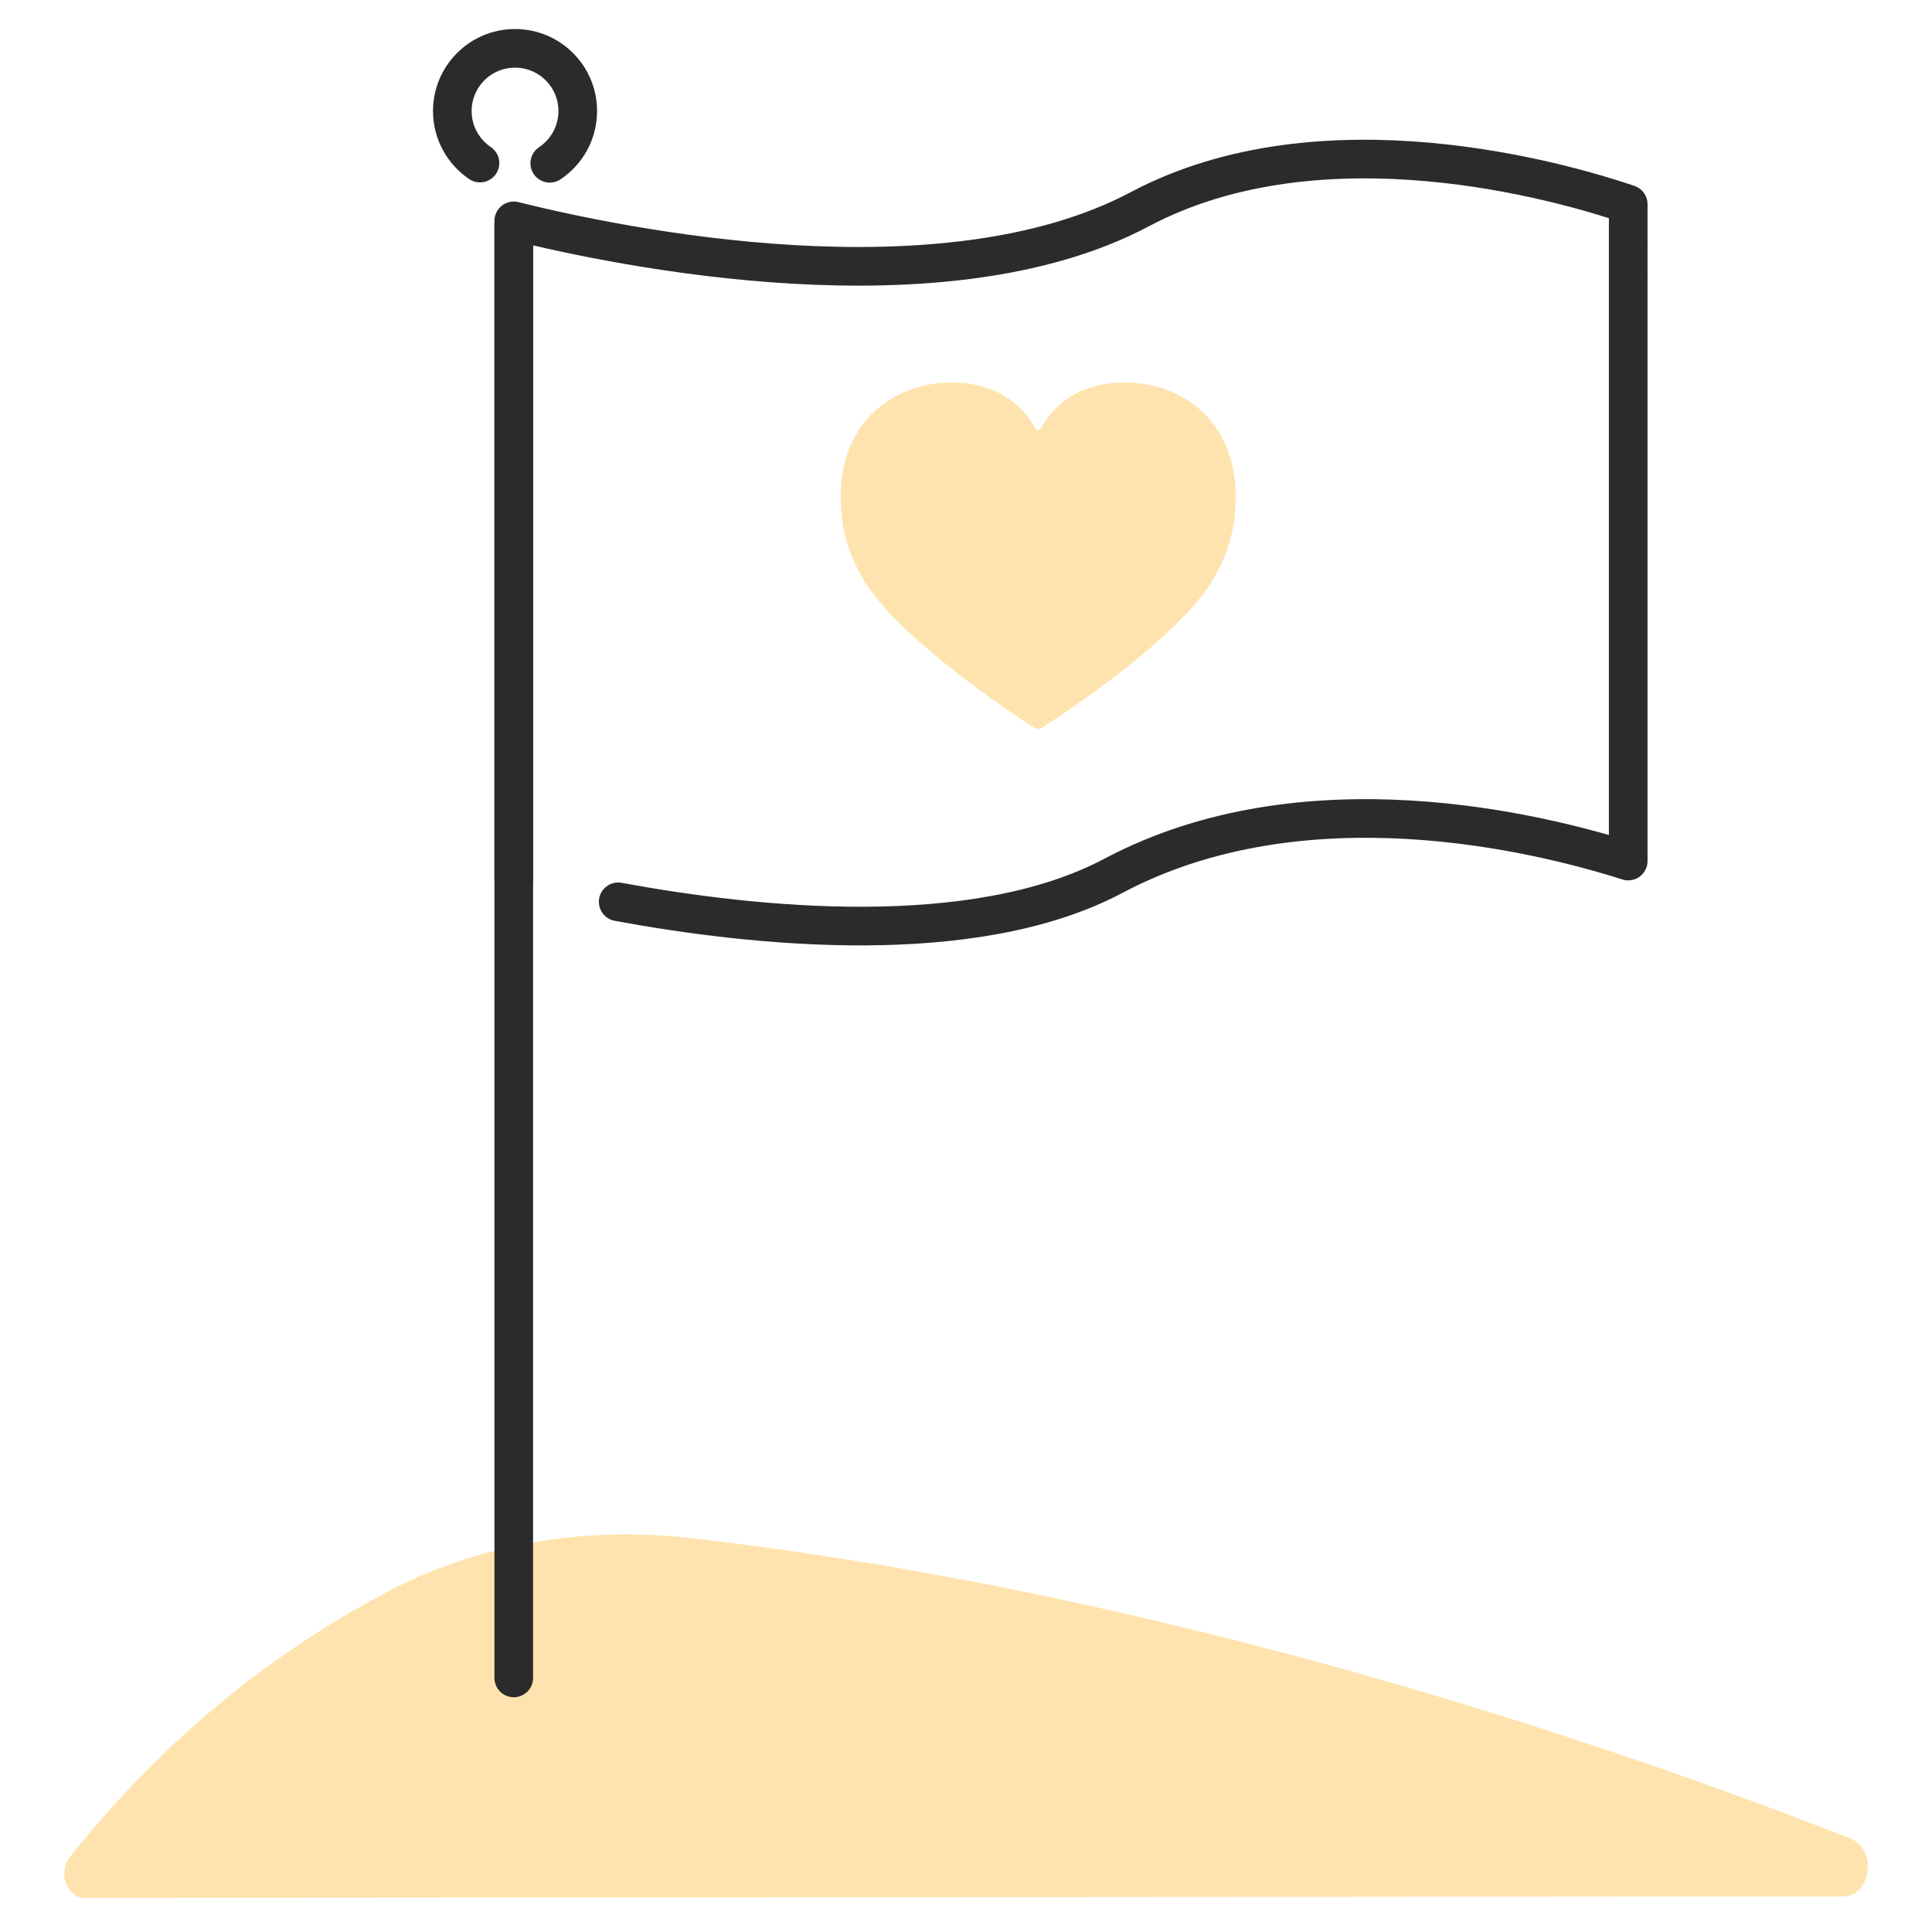 <?xml version="1.0" encoding="UTF-8"?><svg id="Layer_1" xmlns="http://www.w3.org/2000/svg" viewBox="0 0 500 500"><defs><style>.cls-1{fill:none;stroke:#2b2b2b;stroke-linecap:round;stroke-linejoin:round;stroke-width:10px;}.cls-2{fill:#ffe3ae;}</style></defs><path class="cls-2" d="M477.05,490.8c7.19,0,8.77-12.27,1.93-14.96-56.97-22.38-174.6-63.54-300.93-77.85-26.62-3.02-53.79,1.65-76.15,13.14-24.33,12.49-55.58,33.85-83.8,69.44-3.15,3.97-.86,10.59,3.68,10.59l455.27-.36Z"/><path class="cls-1" d="M124.22,42.2c-4.32-2.92-7.16-7.86-7.16-13.46,0-8.96,7.27-16.23,16.23-16.23s16.23,7.27,16.23,16.23c0,5.64-2.88,10.61-7.24,13.52"/><line class="cls-1" x1="132.96" y1="58.48" x2="132.96" y2="434.24"/><g><path class="cls-1" d="M132.96,227.47V57.16c27.78,6.93,110.9,24.1,162.01-3.01,47.34-25.11,109.3-7.1,126.41-1.31V222.84c-23.51-7.48-83.97-22.32-133.17,3.79-36.2,19.21-92.83,13.3-128.22,6.76"/><path class="cls-2" d="M291.1,99c-13.39,0-19.39,7.5-21.75,11.91-.3,.55-1.1,.55-1.4,0-2.35-4.41-8.33-11.91-21.71-11.91-15.25,0-28.66,10.41-28.66,29.41,0,7.69,1.57,14.28,5.92,21.63,8.86,14.98,38.07,34.41,44.07,38.24,.66,.42,1.5,.42,2.17,0,6-3.81,35.21-23.14,44.15-38.24,4.35-7.35,5.91-13.94,5.91-21.63,0-19.01-13.43-29.42-28.68-29.42Z"/></g></svg>